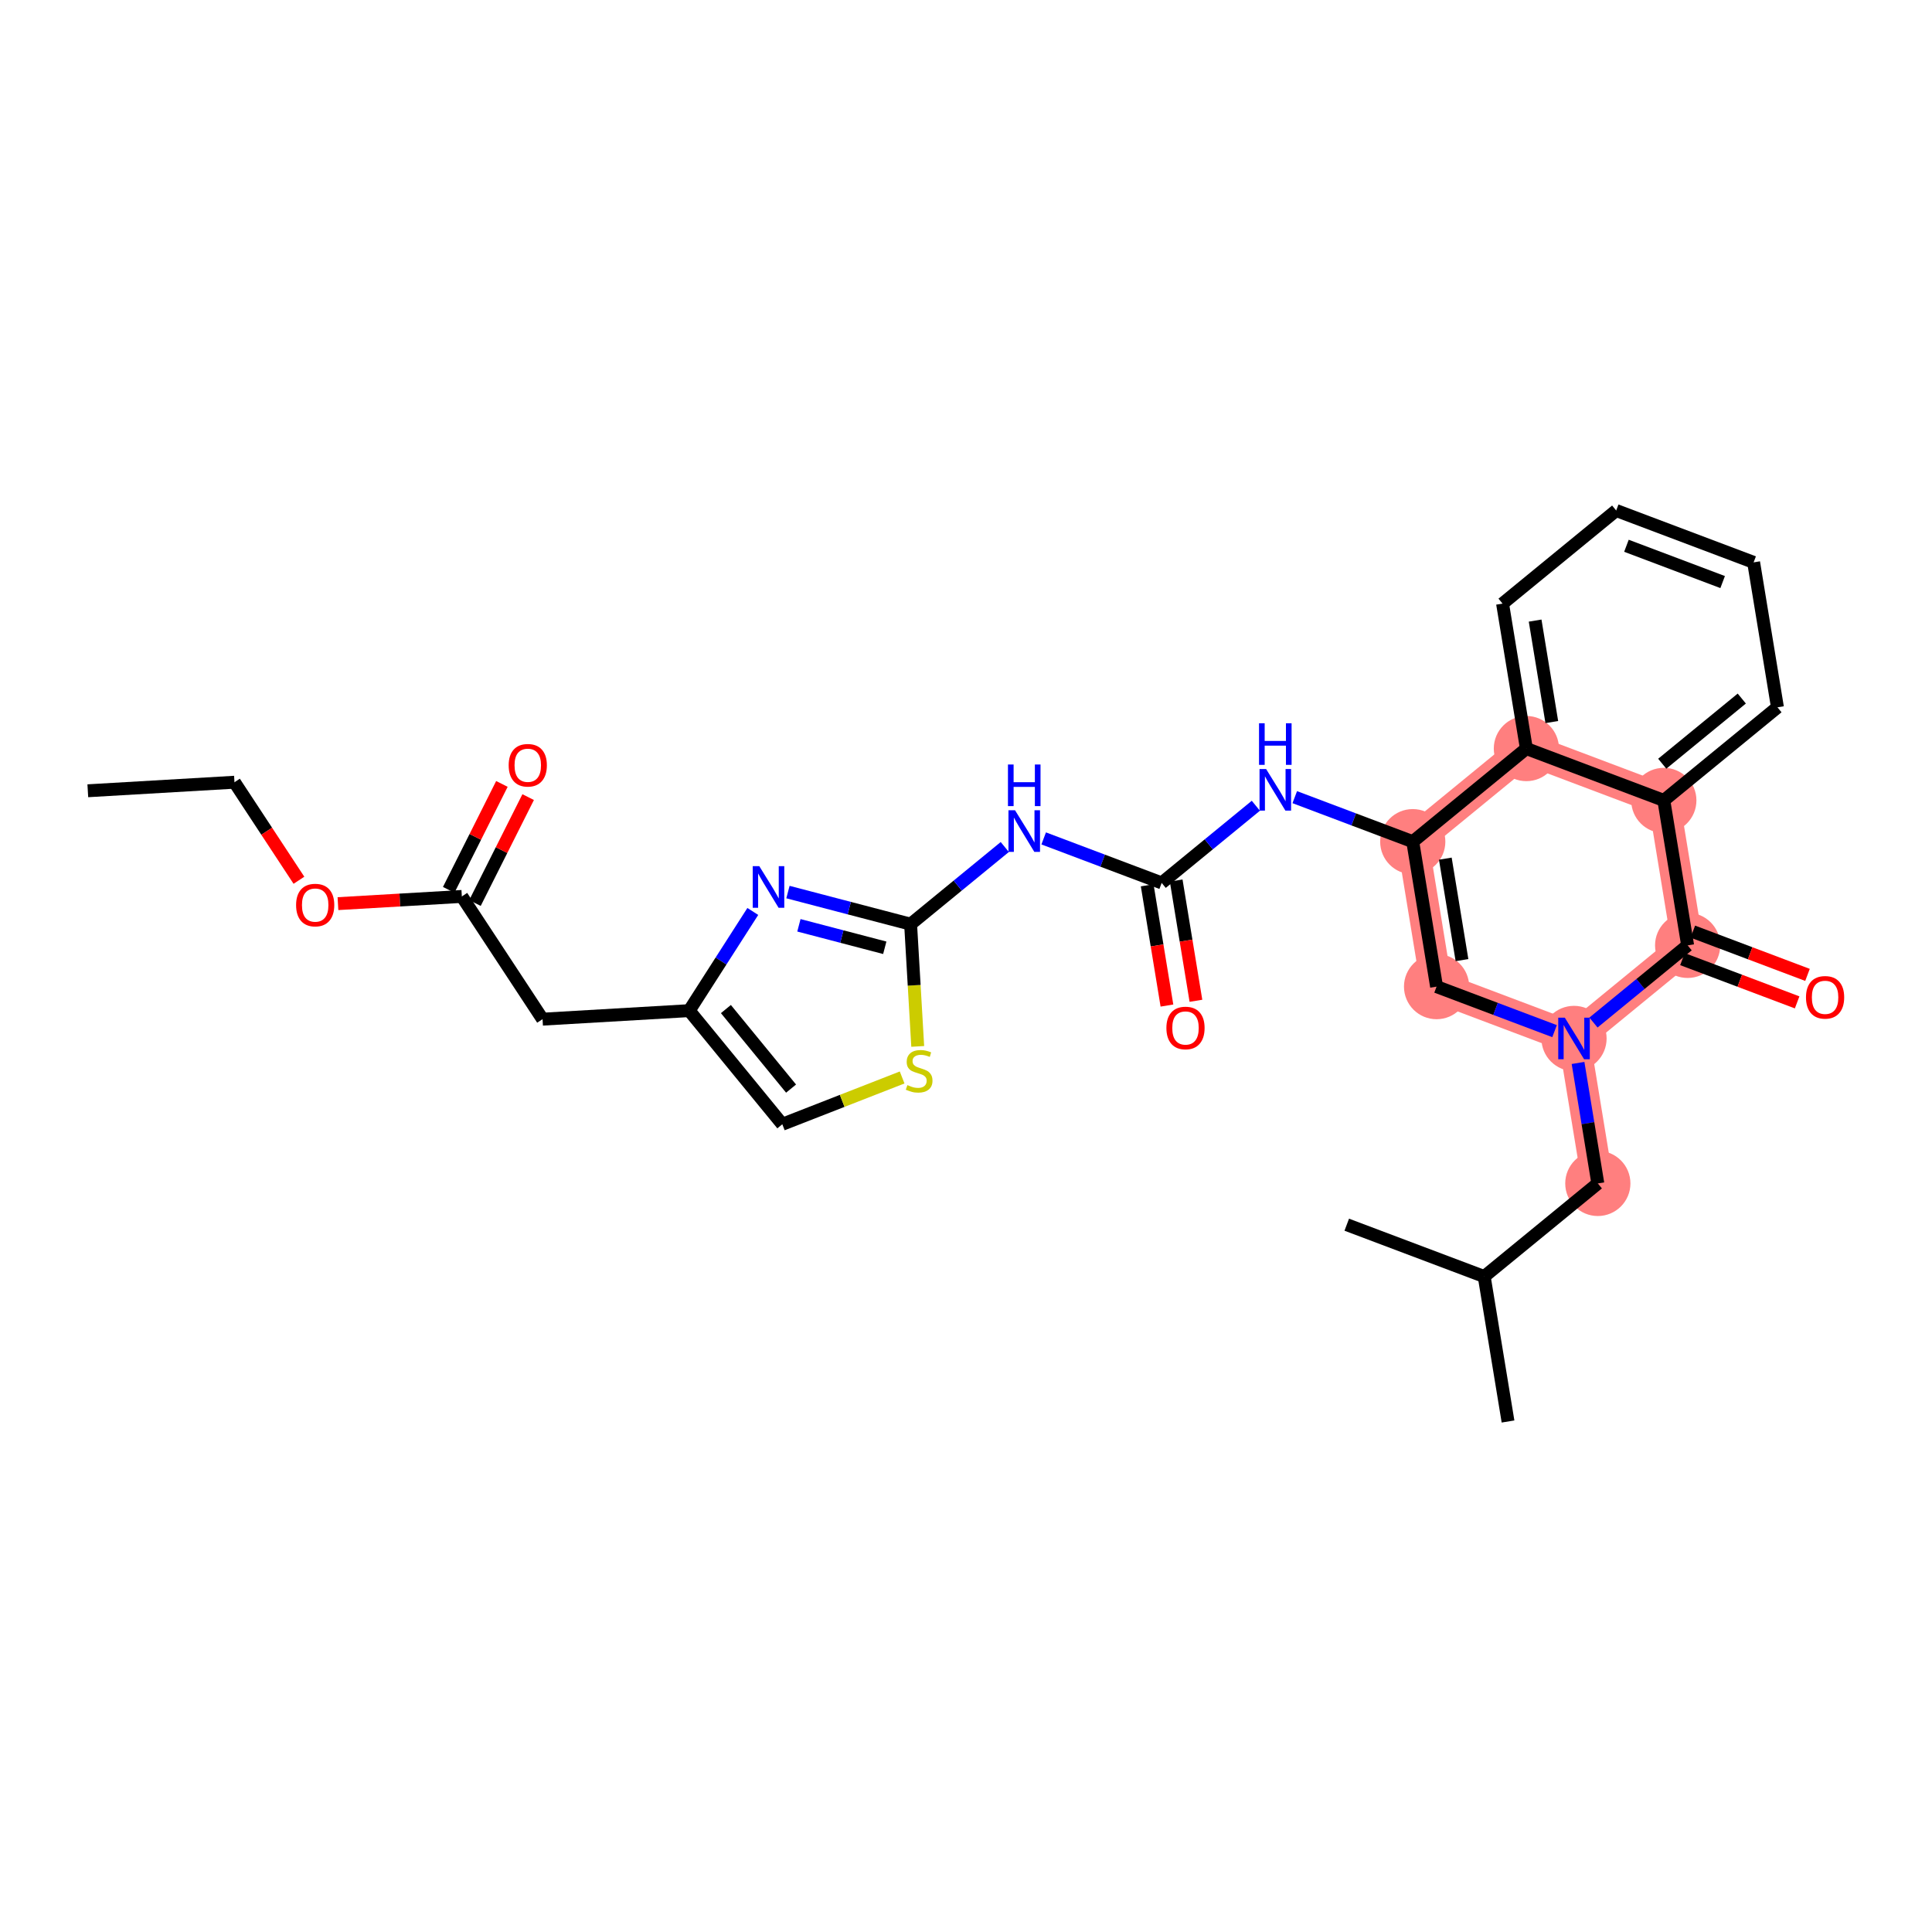 <?xml version='1.0' encoding='iso-8859-1'?>
<svg version='1.1' baseProfile='full'
              xmlns='http://www.w3.org/2000/svg'
                      xmlns:rdkit='http://www.rdkit.org/xml'
                      xmlns:xlink='http://www.w3.org/1999/xlink'
                  xml:space='preserve'
width='300px' height='300px' viewBox='0 0 300 300'>
<!-- END OF HEADER -->
<rect style='opacity:1.0;fill:#FFFFFF;stroke:none' width='300' height='300' x='0' y='0'> </rect>
<rect style='opacity:1.0;fill:#FFFFFF;stroke:none' width='300' height='300' x='0' y='0'> </rect>
<path d='M 219.372,130.694 L 223.07,153.203' style='fill:none;fill-rule:evenodd;stroke:#FF7F7F;stroke-width:4.9px;stroke-linecap:butt;stroke-linejoin:miter;stroke-opacity:1' />
<path d='M 219.372,130.694 L 237.016,116.237' style='fill:none;fill-rule:evenodd;stroke:#FF7F7F;stroke-width:4.9px;stroke-linecap:butt;stroke-linejoin:miter;stroke-opacity:1' />
<path d='M 223.07,153.203 L 244.412,161.254' style='fill:none;fill-rule:evenodd;stroke:#FF7F7F;stroke-width:4.9px;stroke-linecap:butt;stroke-linejoin:miter;stroke-opacity:1' />
<path d='M 244.412,161.254 L 248.11,183.763' style='fill:none;fill-rule:evenodd;stroke:#FF7F7F;stroke-width:4.9px;stroke-linecap:butt;stroke-linejoin:miter;stroke-opacity:1' />
<path d='M 244.412,161.254 L 262.056,146.797' style='fill:none;fill-rule:evenodd;stroke:#FF7F7F;stroke-width:4.9px;stroke-linecap:butt;stroke-linejoin:miter;stroke-opacity:1' />
<path d='M 262.056,146.797 L 258.358,124.289' style='fill:none;fill-rule:evenodd;stroke:#FF7F7F;stroke-width:4.9px;stroke-linecap:butt;stroke-linejoin:miter;stroke-opacity:1' />
<path d='M 258.358,124.289 L 237.016,116.237' style='fill:none;fill-rule:evenodd;stroke:#FF7F7F;stroke-width:4.9px;stroke-linecap:butt;stroke-linejoin:miter;stroke-opacity:1' />
<ellipse cx='219.372' cy='130.694' rx='4.562' ry='4.562'  style='fill:#FF7F7F;fill-rule:evenodd;stroke:#FF7F7F;stroke-width:1.0px;stroke-linecap:butt;stroke-linejoin:miter;stroke-opacity:1' />
<ellipse cx='223.07' cy='153.203' rx='4.562' ry='4.562'  style='fill:#FF7F7F;fill-rule:evenodd;stroke:#FF7F7F;stroke-width:1.0px;stroke-linecap:butt;stroke-linejoin:miter;stroke-opacity:1' />
<ellipse cx='244.412' cy='161.254' rx='4.562' ry='4.568'  style='fill:#FF7F7F;fill-rule:evenodd;stroke:#FF7F7F;stroke-width:1.0px;stroke-linecap:butt;stroke-linejoin:miter;stroke-opacity:1' />
<ellipse cx='248.11' cy='183.763' rx='4.562' ry='4.562'  style='fill:#FF7F7F;fill-rule:evenodd;stroke:#FF7F7F;stroke-width:1.0px;stroke-linecap:butt;stroke-linejoin:miter;stroke-opacity:1' />
<ellipse cx='262.056' cy='146.797' rx='4.562' ry='4.562'  style='fill:#FF7F7F;fill-rule:evenodd;stroke:#FF7F7F;stroke-width:1.0px;stroke-linecap:butt;stroke-linejoin:miter;stroke-opacity:1' />
<ellipse cx='258.358' cy='124.289' rx='4.562' ry='4.562'  style='fill:#FF7F7F;fill-rule:evenodd;stroke:#FF7F7F;stroke-width:1.0px;stroke-linecap:butt;stroke-linejoin:miter;stroke-opacity:1' />
<ellipse cx='237.016' cy='116.237' rx='4.562' ry='4.562'  style='fill:#FF7F7F;fill-rule:evenodd;stroke:#FF7F7F;stroke-width:1.0px;stroke-linecap:butt;stroke-linejoin:miter;stroke-opacity:1' />
<path class='bond-0 atom-0 atom-1' d='M 13.636,122.79 L 36.408,121.464' style='fill:none;fill-rule:evenodd;stroke:#000000;stroke-width:2.0px;stroke-linecap:butt;stroke-linejoin:miter;stroke-opacity:1' />
<path class='bond-1 atom-1 atom-2' d='M 36.408,121.464 L 41.413,129.075' style='fill:none;fill-rule:evenodd;stroke:#000000;stroke-width:2.0px;stroke-linecap:butt;stroke-linejoin:miter;stroke-opacity:1' />
<path class='bond-1 atom-1 atom-2' d='M 41.413,129.075 L 46.419,136.686' style='fill:none;fill-rule:evenodd;stroke:#FF0000;stroke-width:2.0px;stroke-linecap:butt;stroke-linejoin:miter;stroke-opacity:1' />
<path class='bond-2 atom-2 atom-3' d='M 52.478,140.317 L 62.096,139.757' style='fill:none;fill-rule:evenodd;stroke:#FF0000;stroke-width:2.0px;stroke-linecap:butt;stroke-linejoin:miter;stroke-opacity:1' />
<path class='bond-2 atom-2 atom-3' d='M 62.096,139.757 L 71.714,139.198' style='fill:none;fill-rule:evenodd;stroke:#000000;stroke-width:2.0px;stroke-linecap:butt;stroke-linejoin:miter;stroke-opacity:1' />
<path class='bond-3 atom-3 atom-4' d='M 73.752,140.221 L 77.883,131.998' style='fill:none;fill-rule:evenodd;stroke:#000000;stroke-width:2.0px;stroke-linecap:butt;stroke-linejoin:miter;stroke-opacity:1' />
<path class='bond-3 atom-3 atom-4' d='M 77.883,131.998 L 82.013,123.775' style='fill:none;fill-rule:evenodd;stroke:#FF0000;stroke-width:2.0px;stroke-linecap:butt;stroke-linejoin:miter;stroke-opacity:1' />
<path class='bond-3 atom-3 atom-4' d='M 69.675,138.174 L 73.806,129.95' style='fill:none;fill-rule:evenodd;stroke:#000000;stroke-width:2.0px;stroke-linecap:butt;stroke-linejoin:miter;stroke-opacity:1' />
<path class='bond-3 atom-3 atom-4' d='M 73.806,129.95 L 77.936,121.727' style='fill:none;fill-rule:evenodd;stroke:#FF0000;stroke-width:2.0px;stroke-linecap:butt;stroke-linejoin:miter;stroke-opacity:1' />
<path class='bond-4 atom-3 atom-5' d='M 71.714,139.198 L 84.248,158.256' style='fill:none;fill-rule:evenodd;stroke:#000000;stroke-width:2.0px;stroke-linecap:butt;stroke-linejoin:miter;stroke-opacity:1' />
<path class='bond-5 atom-5 atom-6' d='M 84.248,158.256 L 107.02,156.931' style='fill:none;fill-rule:evenodd;stroke:#000000;stroke-width:2.0px;stroke-linecap:butt;stroke-linejoin:miter;stroke-opacity:1' />
<path class='bond-6 atom-6 atom-7' d='M 107.02,156.931 L 121.477,174.575' style='fill:none;fill-rule:evenodd;stroke:#000000;stroke-width:2.0px;stroke-linecap:butt;stroke-linejoin:miter;stroke-opacity:1' />
<path class='bond-6 atom-6 atom-7' d='M 112.717,156.686 L 122.837,169.037' style='fill:none;fill-rule:evenodd;stroke:#000000;stroke-width:2.0px;stroke-linecap:butt;stroke-linejoin:miter;stroke-opacity:1' />
<path class='bond-29 atom-29 atom-6' d='M 116.896,141.529 L 111.958,149.23' style='fill:none;fill-rule:evenodd;stroke:#0000FF;stroke-width:2.0px;stroke-linecap:butt;stroke-linejoin:miter;stroke-opacity:1' />
<path class='bond-29 atom-29 atom-6' d='M 111.958,149.23 L 107.02,156.931' style='fill:none;fill-rule:evenodd;stroke:#000000;stroke-width:2.0px;stroke-linecap:butt;stroke-linejoin:miter;stroke-opacity:1' />
<path class='bond-7 atom-7 atom-8' d='M 121.477,174.575 L 130.78,170.942' style='fill:none;fill-rule:evenodd;stroke:#000000;stroke-width:2.0px;stroke-linecap:butt;stroke-linejoin:miter;stroke-opacity:1' />
<path class='bond-7 atom-7 atom-8' d='M 130.78,170.942 L 140.083,167.309' style='fill:none;fill-rule:evenodd;stroke:#CCCC00;stroke-width:2.0px;stroke-linecap:butt;stroke-linejoin:miter;stroke-opacity:1' />
<path class='bond-8 atom-8 atom-9' d='M 142.504,162.486 L 141.952,152.996' style='fill:none;fill-rule:evenodd;stroke:#CCCC00;stroke-width:2.0px;stroke-linecap:butt;stroke-linejoin:miter;stroke-opacity:1' />
<path class='bond-8 atom-8 atom-9' d='M 141.952,152.996 L 141.399,143.505' style='fill:none;fill-rule:evenodd;stroke:#000000;stroke-width:2.0px;stroke-linecap:butt;stroke-linejoin:miter;stroke-opacity:1' />
<path class='bond-9 atom-9 atom-10' d='M 141.399,143.505 L 148.711,137.514' style='fill:none;fill-rule:evenodd;stroke:#000000;stroke-width:2.0px;stroke-linecap:butt;stroke-linejoin:miter;stroke-opacity:1' />
<path class='bond-9 atom-9 atom-10' d='M 148.711,137.514 L 156.023,131.523' style='fill:none;fill-rule:evenodd;stroke:#0000FF;stroke-width:2.0px;stroke-linecap:butt;stroke-linejoin:miter;stroke-opacity:1' />
<path class='bond-28 atom-9 atom-29' d='M 141.399,143.505 L 131.876,141.013' style='fill:none;fill-rule:evenodd;stroke:#000000;stroke-width:2.0px;stroke-linecap:butt;stroke-linejoin:miter;stroke-opacity:1' />
<path class='bond-28 atom-9 atom-29' d='M 131.876,141.013 L 122.352,138.52' style='fill:none;fill-rule:evenodd;stroke:#0000FF;stroke-width:2.0px;stroke-linecap:butt;stroke-linejoin:miter;stroke-opacity:1' />
<path class='bond-28 atom-9 atom-29' d='M 137.387,147.171 L 130.721,145.426' style='fill:none;fill-rule:evenodd;stroke:#000000;stroke-width:2.0px;stroke-linecap:butt;stroke-linejoin:miter;stroke-opacity:1' />
<path class='bond-28 atom-9 atom-29' d='M 130.721,145.426 L 124.054,143.681' style='fill:none;fill-rule:evenodd;stroke:#0000FF;stroke-width:2.0px;stroke-linecap:butt;stroke-linejoin:miter;stroke-opacity:1' />
<path class='bond-10 atom-10 atom-11' d='M 162.063,130.188 L 171.224,133.644' style='fill:none;fill-rule:evenodd;stroke:#0000FF;stroke-width:2.0px;stroke-linecap:butt;stroke-linejoin:miter;stroke-opacity:1' />
<path class='bond-10 atom-10 atom-11' d='M 171.224,133.644 L 180.385,137.1' style='fill:none;fill-rule:evenodd;stroke:#000000;stroke-width:2.0px;stroke-linecap:butt;stroke-linejoin:miter;stroke-opacity:1' />
<path class='bond-11 atom-11 atom-12' d='M 178.135,137.47 L 179.669,146.806' style='fill:none;fill-rule:evenodd;stroke:#000000;stroke-width:2.0px;stroke-linecap:butt;stroke-linejoin:miter;stroke-opacity:1' />
<path class='bond-11 atom-11 atom-12' d='M 179.669,146.806 L 181.202,156.142' style='fill:none;fill-rule:evenodd;stroke:#FF0000;stroke-width:2.0px;stroke-linecap:butt;stroke-linejoin:miter;stroke-opacity:1' />
<path class='bond-11 atom-11 atom-12' d='M 182.636,136.73 L 184.17,146.066' style='fill:none;fill-rule:evenodd;stroke:#000000;stroke-width:2.0px;stroke-linecap:butt;stroke-linejoin:miter;stroke-opacity:1' />
<path class='bond-11 atom-11 atom-12' d='M 184.17,146.066 L 185.704,155.402' style='fill:none;fill-rule:evenodd;stroke:#FF0000;stroke-width:2.0px;stroke-linecap:butt;stroke-linejoin:miter;stroke-opacity:1' />
<path class='bond-12 atom-11 atom-13' d='M 180.385,137.1 L 187.697,131.109' style='fill:none;fill-rule:evenodd;stroke:#000000;stroke-width:2.0px;stroke-linecap:butt;stroke-linejoin:miter;stroke-opacity:1' />
<path class='bond-12 atom-11 atom-13' d='M 187.697,131.109 L 195.009,125.117' style='fill:none;fill-rule:evenodd;stroke:#0000FF;stroke-width:2.0px;stroke-linecap:butt;stroke-linejoin:miter;stroke-opacity:1' />
<path class='bond-13 atom-13 atom-14' d='M 201.049,123.782 L 210.211,127.238' style='fill:none;fill-rule:evenodd;stroke:#0000FF;stroke-width:2.0px;stroke-linecap:butt;stroke-linejoin:miter;stroke-opacity:1' />
<path class='bond-13 atom-13 atom-14' d='M 210.211,127.238 L 219.372,130.694' style='fill:none;fill-rule:evenodd;stroke:#000000;stroke-width:2.0px;stroke-linecap:butt;stroke-linejoin:miter;stroke-opacity:1' />
<path class='bond-14 atom-14 atom-15' d='M 219.372,130.694 L 223.07,153.203' style='fill:none;fill-rule:evenodd;stroke:#000000;stroke-width:2.0px;stroke-linecap:butt;stroke-linejoin:miter;stroke-opacity:1' />
<path class='bond-14 atom-14 atom-15' d='M 224.428,133.331 L 227.017,149.087' style='fill:none;fill-rule:evenodd;stroke:#000000;stroke-width:2.0px;stroke-linecap:butt;stroke-linejoin:miter;stroke-opacity:1' />
<path class='bond-30 atom-28 atom-14' d='M 237.016,116.237 L 219.372,130.694' style='fill:none;fill-rule:evenodd;stroke:#000000;stroke-width:2.0px;stroke-linecap:butt;stroke-linejoin:miter;stroke-opacity:1' />
<path class='bond-15 atom-15 atom-16' d='M 223.07,153.203 L 232.231,156.659' style='fill:none;fill-rule:evenodd;stroke:#000000;stroke-width:2.0px;stroke-linecap:butt;stroke-linejoin:miter;stroke-opacity:1' />
<path class='bond-15 atom-15 atom-16' d='M 232.231,156.659 L 241.392,160.115' style='fill:none;fill-rule:evenodd;stroke:#0000FF;stroke-width:2.0px;stroke-linecap:butt;stroke-linejoin:miter;stroke-opacity:1' />
<path class='bond-16 atom-16 atom-17' d='M 245.037,165.055 L 246.573,174.409' style='fill:none;fill-rule:evenodd;stroke:#0000FF;stroke-width:2.0px;stroke-linecap:butt;stroke-linejoin:miter;stroke-opacity:1' />
<path class='bond-16 atom-16 atom-17' d='M 246.573,174.409 L 248.11,183.763' style='fill:none;fill-rule:evenodd;stroke:#000000;stroke-width:2.0px;stroke-linecap:butt;stroke-linejoin:miter;stroke-opacity:1' />
<path class='bond-20 atom-16 atom-21' d='M 247.432,158.78 L 254.744,152.788' style='fill:none;fill-rule:evenodd;stroke:#0000FF;stroke-width:2.0px;stroke-linecap:butt;stroke-linejoin:miter;stroke-opacity:1' />
<path class='bond-20 atom-16 atom-21' d='M 254.744,152.788 L 262.056,146.797' style='fill:none;fill-rule:evenodd;stroke:#000000;stroke-width:2.0px;stroke-linecap:butt;stroke-linejoin:miter;stroke-opacity:1' />
<path class='bond-17 atom-17 atom-18' d='M 248.11,183.763 L 230.467,198.22' style='fill:none;fill-rule:evenodd;stroke:#000000;stroke-width:2.0px;stroke-linecap:butt;stroke-linejoin:miter;stroke-opacity:1' />
<path class='bond-18 atom-18 atom-19' d='M 230.467,198.22 L 234.165,220.729' style='fill:none;fill-rule:evenodd;stroke:#000000;stroke-width:2.0px;stroke-linecap:butt;stroke-linejoin:miter;stroke-opacity:1' />
<path class='bond-19 atom-18 atom-20' d='M 230.467,198.22 L 209.124,190.169' style='fill:none;fill-rule:evenodd;stroke:#000000;stroke-width:2.0px;stroke-linecap:butt;stroke-linejoin:miter;stroke-opacity:1' />
<path class='bond-21 atom-21 atom-22' d='M 261.251,148.931 L 270.154,152.29' style='fill:none;fill-rule:evenodd;stroke:#000000;stroke-width:2.0px;stroke-linecap:butt;stroke-linejoin:miter;stroke-opacity:1' />
<path class='bond-21 atom-21 atom-22' d='M 270.154,152.29 L 279.058,155.649' style='fill:none;fill-rule:evenodd;stroke:#FF0000;stroke-width:2.0px;stroke-linecap:butt;stroke-linejoin:miter;stroke-opacity:1' />
<path class='bond-21 atom-21 atom-22' d='M 262.861,144.663 L 271.765,148.022' style='fill:none;fill-rule:evenodd;stroke:#000000;stroke-width:2.0px;stroke-linecap:butt;stroke-linejoin:miter;stroke-opacity:1' />
<path class='bond-21 atom-21 atom-22' d='M 271.765,148.022 L 280.668,151.381' style='fill:none;fill-rule:evenodd;stroke:#FF0000;stroke-width:2.0px;stroke-linecap:butt;stroke-linejoin:miter;stroke-opacity:1' />
<path class='bond-22 atom-21 atom-23' d='M 262.056,146.797 L 258.358,124.289' style='fill:none;fill-rule:evenodd;stroke:#000000;stroke-width:2.0px;stroke-linecap:butt;stroke-linejoin:miter;stroke-opacity:1' />
<path class='bond-23 atom-23 atom-24' d='M 258.358,124.289 L 276.002,109.831' style='fill:none;fill-rule:evenodd;stroke:#000000;stroke-width:2.0px;stroke-linecap:butt;stroke-linejoin:miter;stroke-opacity:1' />
<path class='bond-23 atom-23 atom-24' d='M 258.113,118.591 L 270.464,108.471' style='fill:none;fill-rule:evenodd;stroke:#000000;stroke-width:2.0px;stroke-linecap:butt;stroke-linejoin:miter;stroke-opacity:1' />
<path class='bond-31 atom-28 atom-23' d='M 237.016,116.237 L 258.358,124.289' style='fill:none;fill-rule:evenodd;stroke:#000000;stroke-width:2.0px;stroke-linecap:butt;stroke-linejoin:miter;stroke-opacity:1' />
<path class='bond-24 atom-24 atom-25' d='M 276.002,109.831 L 272.303,87.323' style='fill:none;fill-rule:evenodd;stroke:#000000;stroke-width:2.0px;stroke-linecap:butt;stroke-linejoin:miter;stroke-opacity:1' />
<path class='bond-25 atom-25 atom-26' d='M 272.303,87.323 L 250.961,79.271' style='fill:none;fill-rule:evenodd;stroke:#000000;stroke-width:2.0px;stroke-linecap:butt;stroke-linejoin:miter;stroke-opacity:1' />
<path class='bond-25 atom-25 atom-26' d='M 267.492,90.383 L 252.552,84.747' style='fill:none;fill-rule:evenodd;stroke:#000000;stroke-width:2.0px;stroke-linecap:butt;stroke-linejoin:miter;stroke-opacity:1' />
<path class='bond-26 atom-26 atom-27' d='M 250.961,79.271 L 233.317,93.728' style='fill:none;fill-rule:evenodd;stroke:#000000;stroke-width:2.0px;stroke-linecap:butt;stroke-linejoin:miter;stroke-opacity:1' />
<path class='bond-27 atom-27 atom-28' d='M 233.317,93.728 L 237.016,116.237' style='fill:none;fill-rule:evenodd;stroke:#000000;stroke-width:2.0px;stroke-linecap:butt;stroke-linejoin:miter;stroke-opacity:1' />
<path class='bond-27 atom-27 atom-28' d='M 238.374,96.365 L 240.963,112.121' style='fill:none;fill-rule:evenodd;stroke:#000000;stroke-width:2.0px;stroke-linecap:butt;stroke-linejoin:miter;stroke-opacity:1' />
<path  class='atom-2' d='M 45.977 140.541
Q 45.977 138.99, 46.743 138.123
Q 47.51 137.256, 48.942 137.256
Q 50.374 137.256, 51.141 138.123
Q 51.907 138.99, 51.907 140.541
Q 51.907 142.11, 51.132 143.005
Q 50.356 143.89, 48.942 143.89
Q 47.519 143.89, 46.743 143.005
Q 45.977 142.12, 45.977 140.541
M 48.942 143.16
Q 49.927 143.16, 50.457 142.503
Q 50.995 141.837, 50.995 140.541
Q 50.995 139.273, 50.457 138.634
Q 49.927 137.986, 48.942 137.986
Q 47.957 137.986, 47.418 138.625
Q 46.889 139.264, 46.889 140.541
Q 46.889 141.846, 47.418 142.503
Q 47.957 143.16, 48.942 143.16
' fill='#FF0000'/>
<path  class='atom-4' d='M 78.987 118.832
Q 78.987 117.281, 79.753 116.414
Q 80.52 115.547, 81.952 115.547
Q 83.385 115.547, 84.151 116.414
Q 84.918 117.281, 84.918 118.832
Q 84.918 120.401, 84.142 121.296
Q 83.366 122.181, 81.952 122.181
Q 80.529 122.181, 79.753 121.296
Q 78.987 120.411, 78.987 118.832
M 81.952 121.451
Q 82.938 121.451, 83.467 120.794
Q 84.005 120.128, 84.005 118.832
Q 84.005 117.564, 83.467 116.925
Q 82.938 116.277, 81.952 116.277
Q 80.967 116.277, 80.428 116.916
Q 79.899 117.555, 79.899 118.832
Q 79.899 120.137, 80.428 120.794
Q 80.967 121.451, 81.952 121.451
' fill='#FF0000'/>
<path  class='atom-8' d='M 140.9 168.495
Q 140.973 168.522, 141.274 168.65
Q 141.575 168.777, 141.903 168.86
Q 142.241 168.933, 142.569 168.933
Q 143.181 168.933, 143.537 168.641
Q 143.892 168.339, 143.892 167.819
Q 143.892 167.464, 143.71 167.245
Q 143.537 167.026, 143.263 166.907
Q 142.989 166.788, 142.533 166.652
Q 141.958 166.478, 141.611 166.314
Q 141.274 166.15, 141.027 165.803
Q 140.79 165.456, 140.79 164.872
Q 140.79 164.06, 141.338 163.558
Q 141.894 163.057, 142.989 163.057
Q 143.737 163.057, 144.586 163.412
L 144.376 164.115
Q 143.6 163.796, 143.017 163.796
Q 142.387 163.796, 142.04 164.06
Q 141.694 164.316, 141.703 164.763
Q 141.703 165.11, 141.876 165.319
Q 142.058 165.529, 142.314 165.648
Q 142.579 165.766, 143.017 165.903
Q 143.6 166.086, 143.947 166.268
Q 144.294 166.451, 144.54 166.825
Q 144.796 167.19, 144.796 167.819
Q 144.796 168.714, 144.194 169.197
Q 143.6 169.672, 142.606 169.672
Q 142.031 169.672, 141.593 169.544
Q 141.164 169.425, 140.653 169.215
L 140.9 168.495
' fill='#CCCC00'/>
<path  class='atom-10' d='M 157.615 125.818
L 159.732 129.24
Q 159.942 129.578, 160.28 130.189
Q 160.617 130.8, 160.635 130.837
L 160.635 125.818
L 161.493 125.818
L 161.493 132.278
L 160.608 132.278
L 158.336 128.537
Q 158.071 128.099, 157.789 127.598
Q 157.515 127.096, 157.433 126.941
L 157.433 132.278
L 156.593 132.278
L 156.593 125.818
L 157.615 125.818
' fill='#0000FF'/>
<path  class='atom-10' d='M 156.516 118.712
L 157.392 118.712
L 157.392 121.459
L 160.695 121.459
L 160.695 118.712
L 161.571 118.712
L 161.571 125.172
L 160.695 125.172
L 160.695 122.189
L 157.392 122.189
L 157.392 125.172
L 156.516 125.172
L 156.516 118.712
' fill='#0000FF'/>
<path  class='atom-12' d='M 181.118 159.627
Q 181.118 158.076, 181.885 157.209
Q 182.651 156.342, 184.084 156.342
Q 185.516 156.342, 186.283 157.209
Q 187.049 158.076, 187.049 159.627
Q 187.049 161.196, 186.274 162.09
Q 185.498 162.975, 184.084 162.975
Q 182.66 162.975, 181.885 162.09
Q 181.118 161.205, 181.118 159.627
M 184.084 162.245
Q 185.069 162.245, 185.598 161.588
Q 186.137 160.922, 186.137 159.627
Q 186.137 158.358, 185.598 157.72
Q 185.069 157.072, 184.084 157.072
Q 183.098 157.072, 182.56 157.711
Q 182.031 158.349, 182.031 159.627
Q 182.031 160.931, 182.56 161.588
Q 183.098 162.245, 184.084 162.245
' fill='#FF0000'/>
<path  class='atom-13' d='M 196.601 119.413
L 198.718 122.834
Q 198.928 123.172, 199.266 123.783
Q 199.603 124.395, 199.622 124.431
L 199.622 119.413
L 200.479 119.413
L 200.479 125.873
L 199.594 125.873
L 197.322 122.132
Q 197.058 121.694, 196.775 121.192
Q 196.501 120.69, 196.419 120.535
L 196.419 125.873
L 195.58 125.873
L 195.58 119.413
L 196.601 119.413
' fill='#0000FF'/>
<path  class='atom-13' d='M 195.502 112.307
L 196.378 112.307
L 196.378 115.053
L 199.681 115.053
L 199.681 112.307
L 200.557 112.307
L 200.557 118.767
L 199.681 118.767
L 199.681 115.783
L 196.378 115.783
L 196.378 118.767
L 195.502 118.767
L 195.502 112.307
' fill='#0000FF'/>
<path  class='atom-16' d='M 242.984 158.024
L 245.101 161.446
Q 245.311 161.784, 245.648 162.395
Q 245.986 163.006, 246.004 163.043
L 246.004 158.024
L 246.862 158.024
L 246.862 164.484
L 245.977 164.484
L 243.705 160.743
Q 243.44 160.305, 243.158 159.804
Q 242.884 159.302, 242.802 159.147
L 242.802 164.484
L 241.962 164.484
L 241.962 158.024
L 242.984 158.024
' fill='#0000FF'/>
<path  class='atom-22' d='M 280.433 154.867
Q 280.433 153.316, 281.199 152.449
Q 281.966 151.582, 283.398 151.582
Q 284.831 151.582, 285.597 152.449
Q 286.364 153.316, 286.364 154.867
Q 286.364 156.436, 285.588 157.33
Q 284.813 158.216, 283.398 158.216
Q 281.975 158.216, 281.199 157.33
Q 280.433 156.445, 280.433 154.867
M 283.398 157.486
Q 284.384 157.486, 284.913 156.829
Q 285.451 156.163, 285.451 154.867
Q 285.451 153.599, 284.913 152.96
Q 284.384 152.312, 283.398 152.312
Q 282.413 152.312, 281.875 152.951
Q 281.345 153.59, 281.345 154.867
Q 281.345 156.172, 281.875 156.829
Q 282.413 157.486, 283.398 157.486
' fill='#FF0000'/>
<path  class='atom-29' d='M 117.904 134.499
L 120.021 137.921
Q 120.231 138.258, 120.569 138.869
Q 120.906 139.481, 120.925 139.517
L 120.925 134.499
L 121.782 134.499
L 121.782 140.959
L 120.897 140.959
L 118.625 137.218
Q 118.361 136.78, 118.078 136.278
Q 117.804 135.776, 117.722 135.621
L 117.722 140.959
L 116.883 140.959
L 116.883 134.499
L 117.904 134.499
' fill='#0000FF'/>
</svg>
